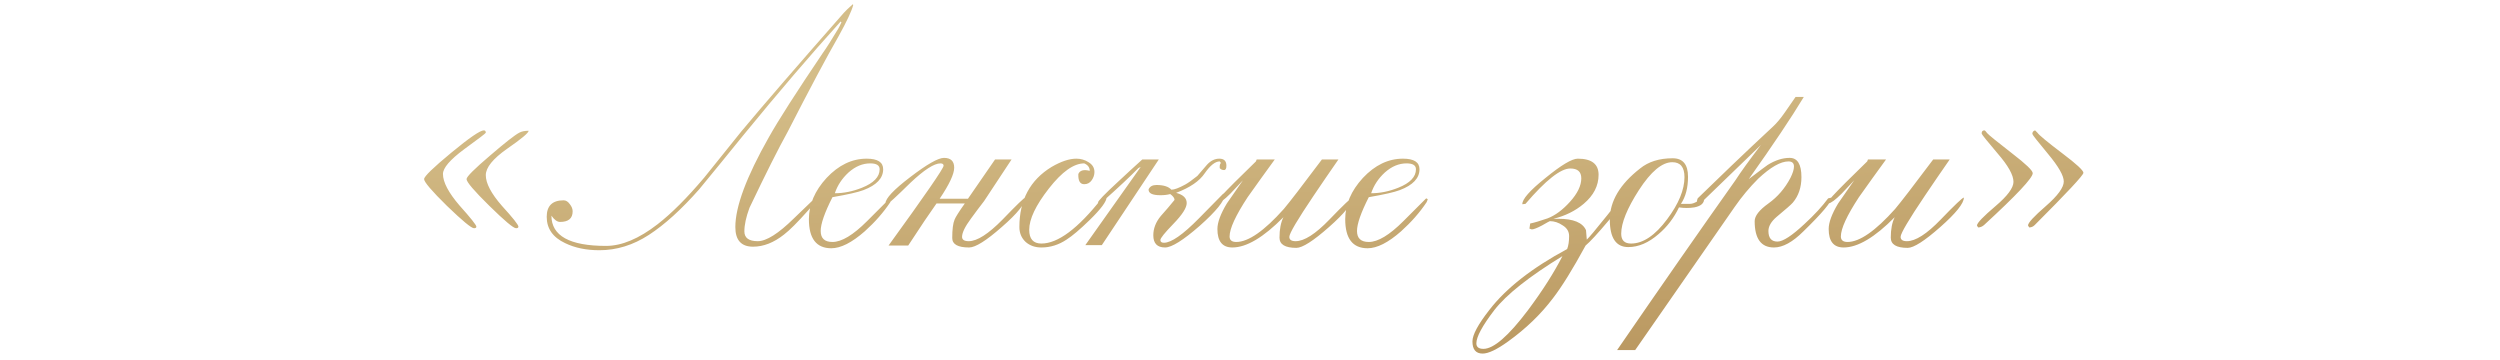 <?xml version="1.0" encoding="UTF-8"?> <svg xmlns="http://www.w3.org/2000/svg" width="333" height="48" viewBox="0 0 333 48" fill="none"><path d="M70.413 17.417C70.413 17.696 69.454 18.499 67.535 19.825C65.65 21.151 64.708 22.32 64.708 23.332C64.708 24.414 65.423 25.775 66.854 27.415C68.32 29.02 69.053 29.945 69.053 30.189C69.053 30.329 68.948 30.399 68.739 30.399C68.389 30.399 67.203 29.404 65.179 27.415C63.155 25.426 62.143 24.239 62.143 23.855C62.143 23.541 63.19 22.495 65.284 20.715C67.273 19.005 68.564 17.993 69.157 17.679C69.471 17.504 69.89 17.417 70.413 17.417ZM64.708 17.679C64.708 17.749 63.748 18.482 61.829 19.877C59.945 21.273 59.002 22.372 59.002 23.175C59.002 24.257 59.735 25.653 61.201 27.363C62.701 29.038 63.452 29.98 63.452 30.189C63.452 30.329 63.347 30.399 63.138 30.399C62.789 30.399 61.585 29.404 59.526 27.415C57.502 25.426 56.49 24.239 56.49 23.855C56.49 23.507 57.694 22.337 60.102 20.348C62.51 18.359 63.958 17.365 64.446 17.365C64.621 17.365 64.708 17.47 64.708 17.679ZM113.651 0.667C113.441 1.469 112.796 2.848 111.714 4.802C110.109 7.594 107.84 11.851 104.909 17.574C103.688 19.773 101.995 23.14 99.832 27.677C99.378 28.898 99.151 29.945 99.151 30.817C99.151 31.69 99.745 32.126 100.931 32.126C102.083 32.126 103.688 31.114 105.747 29.09C107.84 27.066 108.905 26.054 108.94 26.054L109.097 26.211C108.992 26.455 108.503 27.066 107.631 28.043C106.235 29.613 105.171 30.678 104.438 31.236C103.077 32.318 101.699 32.859 100.303 32.859C98.733 32.859 97.947 31.986 97.947 30.242C97.947 27.52 99.43 23.541 102.397 18.307C103.688 16.004 106.078 12.27 109.568 7.105C110.091 6.372 110.789 5.273 111.662 3.808C111.766 3.633 111.906 3.354 112.08 2.97L111.976 2.865C107.997 7.262 103.653 12.34 98.942 18.098C97.023 20.471 95.086 22.843 93.132 25.216C90.759 27.904 88.525 29.927 86.431 31.288C84.338 32.649 82.139 33.33 79.836 33.33C78.091 33.33 76.573 33.016 75.282 32.388C73.642 31.62 72.822 30.451 72.822 28.881C72.822 27.415 73.572 26.682 75.073 26.682C75.387 26.682 75.666 26.857 75.91 27.206C76.154 27.52 76.277 27.834 76.277 28.148C76.277 29.09 75.718 29.561 74.602 29.561C74.218 29.561 73.834 29.282 73.45 28.724C73.45 31.411 75.875 32.754 80.726 32.754C82.82 32.754 85.105 31.794 87.583 29.875C89.433 28.444 91.509 26.368 93.812 23.646C95.452 21.622 97.092 19.581 98.733 17.522C101.699 13.962 106.253 8.693 112.394 1.714C112.639 1.435 113.04 1.051 113.598 0.562L113.651 0.667ZM118.738 26.525C118.703 26.665 118.65 26.804 118.581 26.944C117.673 28.305 116.539 29.596 115.178 30.817C113.468 32.318 111.985 33.068 110.729 33.068C108.74 33.068 107.745 31.777 107.745 29.195C107.745 27.241 108.53 25.408 110.101 23.698C111.706 21.989 113.486 21.134 115.44 21.134C116.906 21.134 117.638 21.605 117.638 22.547C117.638 23.733 116.766 24.658 115.021 25.321C114.288 25.6 112.91 25.914 110.886 26.263C109.839 28.322 109.316 29.823 109.316 30.765C109.316 31.742 109.839 32.231 110.886 32.231C112.107 32.231 113.643 31.306 115.492 29.456C117.481 27.467 118.493 26.455 118.528 26.42L118.738 26.525ZM117.167 22.547C117.167 22.023 116.749 21.762 115.911 21.762C114.899 21.762 113.939 22.163 113.032 22.966C112.16 23.768 111.549 24.693 111.2 25.74C112.387 25.74 113.59 25.496 114.812 25.007C116.382 24.379 117.167 23.559 117.167 22.547ZM136.574 26.316C136.574 27.118 135.527 28.427 133.433 30.242C131.374 32.056 129.926 32.964 129.088 32.964C127.588 32.964 126.838 32.545 126.838 31.707C126.838 30.556 126.942 29.736 127.152 29.247C127.291 28.898 127.745 28.183 128.513 27.101H124.744C123.871 28.322 122.615 30.189 120.975 32.702H118.358C123.243 25.967 125.686 22.425 125.686 22.076C125.686 21.866 125.546 21.762 125.267 21.762C124.43 21.762 123.104 22.617 121.289 24.327C119.37 26.211 118.305 27.188 118.096 27.258L117.939 27.101C117.939 26.438 119.038 25.269 121.237 23.594C123.47 21.884 124.971 21.029 125.738 21.029C126.646 21.029 127.099 21.465 127.099 22.337C127.099 23.175 126.454 24.553 125.163 26.473H128.931L132.543 21.238H134.742L131.078 26.787C130.484 27.555 129.909 28.322 129.35 29.09C128.548 30.172 128.146 30.992 128.146 31.55C128.146 31.934 128.443 32.126 129.036 32.126C130.153 32.126 131.653 31.166 133.538 29.247C135.422 27.293 136.434 26.316 136.574 26.316ZM147.403 26.263C147.403 26.822 146.652 27.834 145.152 29.299C143.861 30.556 142.831 31.428 142.063 31.917C141.016 32.614 139.9 32.964 138.713 32.964C137.876 32.964 137.178 32.719 136.62 32.231C136.061 31.707 135.782 31.044 135.782 30.242C135.782 26.647 137.213 23.978 140.074 22.233C141.331 21.5 142.43 21.134 143.372 21.134C143.965 21.134 144.506 21.291 144.995 21.605C145.518 21.919 145.78 22.355 145.78 22.913C145.78 23.297 145.658 23.664 145.413 24.013C145.169 24.361 144.838 24.536 144.419 24.536C143.861 24.536 143.599 24.082 143.634 23.175C143.843 22.686 144.349 22.547 145.152 22.756C145.152 22.303 144.907 21.971 144.419 21.762C143.023 21.762 141.453 22.878 139.708 25.112C137.963 27.345 137.091 29.177 137.091 30.608C137.091 31.829 137.632 32.44 138.713 32.44C140.912 32.44 143.581 30.451 146.722 26.473L147.403 26.263ZM163.357 22.076C163.357 22.46 163.253 22.652 163.043 22.652C162.799 22.652 162.607 22.564 162.467 22.39V22.18C162.467 21.971 162.52 21.814 162.624 21.709L162.467 21.5C161.874 21.5 161.211 22.023 160.478 23.07C159.78 24.117 158.507 24.99 156.657 25.688C157.599 25.932 158.07 26.386 158.07 27.049C158.07 27.677 157.477 28.601 156.291 29.823C155.139 31.009 154.563 31.725 154.563 31.969C154.563 32.213 154.72 32.335 155.035 32.335C156.012 32.335 157.565 31.254 159.693 29.09C160.775 27.973 161.857 26.874 162.939 25.792L163.148 25.949C163.113 26.752 161.996 28.13 159.798 30.084C157.599 32.004 156.064 32.964 155.192 32.964C154.145 32.964 153.621 32.423 153.621 31.341C153.621 30.433 153.953 29.578 154.616 28.776C155.244 28.078 155.855 27.363 156.448 26.63C156.448 26.386 156.256 26.124 155.872 25.845C155.523 25.949 155.087 26.002 154.563 26.002C153.482 26.002 152.958 25.74 152.993 25.216C153.168 24.833 153.517 24.641 154.04 24.641C154.982 24.641 155.645 24.85 156.029 25.269C156.413 25.269 157.024 25.042 157.861 24.588C158.245 24.379 158.786 23.995 159.484 23.437C159.903 22.948 160.339 22.442 160.792 21.919C161.281 21.395 161.822 21.134 162.415 21.134C163.043 21.134 163.357 21.448 163.357 22.076ZM154.354 21.238L146.764 32.649H144.566L151.946 22.233L151.632 22.39C150.585 23.472 148.963 24.99 146.764 26.944L146.241 26.996C146.241 26.787 147.13 25.862 148.91 24.222C149.992 23.21 151.074 22.215 152.156 21.238H154.354ZM180.165 26.316C180.165 27.083 179.118 28.392 177.024 30.242C174.931 32.091 173.482 33.016 172.68 33.016C171.179 33.016 170.429 32.562 170.429 31.655C170.429 30.538 170.604 29.631 170.952 28.933C168.3 31.62 166.032 32.964 164.148 32.964C162.822 32.964 162.159 32.143 162.159 30.503C162.159 29.631 162.577 28.497 163.415 27.101C163.624 26.787 164.34 25.757 165.561 24.013C165.003 24.606 164.444 25.199 163.886 25.792C163.048 26.63 162.455 27.066 162.106 27.101V26.839C162.106 26.7 162.891 25.845 164.462 24.274C165.404 23.332 166.346 22.407 167.288 21.5L167.393 21.238H169.801C168.58 22.913 167.376 24.588 166.189 26.263C164.584 28.706 163.781 30.451 163.781 31.498C163.781 31.986 164.078 32.231 164.671 32.231C166.276 32.231 168.388 30.765 171.005 27.834C171.773 26.926 173.465 24.728 176.082 21.238H178.281C177.164 22.843 176.065 24.449 174.983 26.054C172.819 29.265 171.738 31.096 171.738 31.55C171.738 31.934 172.017 32.126 172.575 32.126C173.727 32.126 175.227 31.166 177.077 29.247C178.961 27.293 179.991 26.316 180.165 26.316ZM190.175 26.525C190.14 26.665 190.088 26.804 190.018 26.944C189.111 28.305 187.977 29.596 186.616 30.817C184.906 32.318 183.423 33.068 182.166 33.068C180.177 33.068 179.183 31.777 179.183 29.195C179.183 27.241 179.968 25.408 181.538 23.698C183.144 21.989 184.923 21.134 186.877 21.134C188.343 21.134 189.076 21.605 189.076 22.547C189.076 23.733 188.204 24.658 186.459 25.321C185.726 25.6 184.347 25.914 182.323 26.263C181.277 28.322 180.753 29.823 180.753 30.765C180.753 31.742 181.277 32.231 182.323 32.231C183.545 32.231 185.08 31.306 186.93 29.456C188.919 27.467 189.931 26.455 189.966 26.42L190.175 26.525ZM188.605 22.547C188.605 22.023 188.186 21.762 187.349 21.762C186.337 21.762 185.377 22.163 184.47 22.966C183.597 23.768 182.987 24.693 182.638 25.74C183.824 25.74 185.028 25.496 186.249 25.007C187.82 24.379 188.605 23.559 188.605 22.547ZM216.648 26.054C216.613 26.438 215.828 27.537 214.292 29.352C212.792 31.131 211.762 32.248 211.204 32.702C209.494 35.842 208.046 38.181 206.859 39.716C205.254 41.845 203.265 43.764 200.892 45.474C199.392 46.556 198.257 47.096 197.49 47.096C196.582 47.096 196.129 46.556 196.129 45.474C196.129 44.601 196.879 43.206 198.38 41.286C200.613 38.39 204.068 35.685 208.744 33.173C208.918 32.719 209.006 32.143 209.006 31.445C209.006 30.852 208.726 30.381 208.168 30.032C207.61 29.648 207.034 29.456 206.441 29.456C206.406 29.456 206.057 29.648 205.394 30.032C204.731 30.381 204.277 30.556 204.033 30.556L203.719 30.451L203.823 29.77C204.347 29.666 205.115 29.439 206.127 29.09C207.139 28.706 208.133 27.973 209.11 26.892C210.122 25.775 210.628 24.728 210.628 23.751C210.628 22.878 210.14 22.442 209.163 22.442C207.871 22.442 205.882 24.013 203.195 27.153L202.777 27.206C202.742 26.543 203.771 25.373 205.865 23.698C207.959 21.989 209.389 21.134 210.157 21.134C212.007 21.134 212.931 21.849 212.931 23.28C212.931 24.745 212.268 26.037 210.942 27.153C209.826 28.095 208.482 28.759 206.912 29.142H207.592C209.581 29.142 210.803 29.648 211.256 30.66L211.361 31.917C211.64 31.672 212.548 30.59 214.083 28.671C215.409 26.926 216.264 26.054 216.648 26.054ZM208.116 34.115C203.684 36.837 200.665 39.227 199.06 41.286C197.455 43.38 196.652 44.863 196.652 45.736C196.652 46.224 196.966 46.468 197.594 46.468C198.955 46.468 200.927 44.758 203.509 41.339C205.464 38.721 206.999 36.313 208.116 34.115ZM226.99 26.42C227.025 27.049 226.589 27.45 225.681 27.624C225.018 27.729 224.338 27.729 223.64 27.624C222.977 29.02 222.07 30.207 220.918 31.184C219.592 32.335 218.248 32.911 216.888 32.911C215.247 32.911 214.427 31.69 214.427 29.247C214.427 26.804 215.771 24.536 218.458 22.442C219.575 21.535 221.023 21.081 222.802 21.081C224.163 21.081 224.844 21.901 224.844 23.541C224.844 25.007 224.53 26.211 223.902 27.153H225.106C225.385 27.153 225.699 27.049 226.048 26.839C226.432 26.595 226.746 26.455 226.99 26.42ZM224.373 23.594C224.373 22.268 223.832 21.605 222.75 21.605C221.389 21.605 219.906 22.843 218.301 25.321C216.73 27.764 215.945 29.701 215.945 31.131C215.945 32.004 216.382 32.44 217.254 32.44C218.859 32.44 220.464 31.358 222.07 29.195C223.605 27.136 224.373 25.269 224.373 23.594ZM243.982 26.316C243.982 26.874 242.725 28.375 240.213 30.817C238.782 32.248 237.473 32.964 236.287 32.964C234.577 32.964 233.722 31.794 233.722 29.456C233.722 28.759 234.333 27.973 235.554 27.101C236.775 26.229 237.753 25.094 238.485 23.698C238.799 23.07 238.956 22.564 238.956 22.18C238.956 21.727 238.712 21.5 238.224 21.5C237.177 21.5 235.833 22.268 234.193 23.803C233.042 24.955 231.995 26.211 231.052 27.572L217.809 46.625H215.401C221.229 38.146 226.481 30.608 231.157 24.013C231.855 22.931 232.989 21.36 234.56 19.302C232.815 20.977 230.215 23.489 226.76 26.839L226.027 26.996C226.027 26.752 226.062 26.56 226.132 26.42C227.353 25.234 228.871 23.768 230.686 22.023C232.361 20.418 234.193 18.691 236.182 16.841C236.671 16.388 237.194 15.76 237.753 14.957C238.241 14.259 238.712 13.579 239.166 12.915H240.265C238.625 15.637 236.182 19.284 232.937 23.855C234.402 22.739 235.24 22.111 235.449 21.971C236.461 21.343 237.438 21.029 238.381 21.029C239.428 21.029 239.951 21.884 239.951 23.594C239.951 24.955 239.567 26.089 238.799 26.996C238.59 27.241 237.875 27.869 236.653 28.881C235.92 29.509 235.554 30.137 235.554 30.765C235.554 31.707 235.955 32.178 236.758 32.178C237.491 32.178 238.695 31.393 240.37 29.823C241.661 28.636 242.708 27.502 243.51 26.42L243.982 26.316ZM261.587 26.316C261.587 27.083 260.54 28.392 258.446 30.242C256.353 32.091 254.904 33.016 254.102 33.016C252.601 33.016 251.851 32.562 251.851 31.655C251.851 30.538 252.025 29.631 252.374 28.933C249.722 31.62 247.454 32.964 245.57 32.964C244.243 32.964 243.58 32.143 243.58 30.503C243.58 29.631 243.999 28.497 244.837 27.101C245.046 26.787 245.761 25.757 246.983 24.013C246.425 24.606 245.866 25.199 245.308 25.792C244.47 26.63 243.877 27.066 243.528 27.101V26.839C243.528 26.7 244.313 25.845 245.884 24.274C246.826 23.332 247.768 22.407 248.71 21.5L248.815 21.238H251.223C250.001 22.913 248.797 24.588 247.611 26.263C246.006 28.706 245.203 30.451 245.203 31.498C245.203 31.986 245.5 32.231 246.093 32.231C247.698 32.231 249.809 30.765 252.427 27.834C253.194 26.926 254.887 24.728 257.504 21.238H259.703C258.586 22.843 257.487 24.449 256.405 26.054C254.241 29.265 253.16 31.096 253.16 31.55C253.16 31.934 253.439 32.126 253.997 32.126C255.149 32.126 256.649 31.166 258.499 29.247C260.383 27.293 261.413 26.316 261.587 26.316ZM277.512 23.018C277.512 23.332 275.348 25.653 271.021 29.98C270.812 30.189 270.568 30.294 270.288 30.294L270.131 30.032C270.131 29.683 270.917 28.828 272.487 27.467C274.092 26.071 274.895 24.972 274.895 24.17C274.895 23.402 274.197 22.18 272.801 20.506C271.405 18.83 270.707 17.941 270.707 17.836C270.707 17.592 270.829 17.435 271.074 17.365C271.143 17.435 271.248 17.539 271.388 17.679C271.597 17.993 272.714 18.918 274.738 20.453C276.587 21.849 277.512 22.704 277.512 23.018ZM270.76 23.07C270.76 23.698 268.596 26.002 264.269 29.98C264.025 30.189 263.763 30.294 263.484 30.294L263.327 30.032C263.361 29.683 264.182 28.828 265.787 27.467C267.392 26.106 268.195 25.025 268.195 24.222C268.195 23.315 267.479 22.041 266.049 20.401C264.653 18.761 263.955 17.888 263.955 17.784C263.955 17.504 264.077 17.365 264.321 17.365C264.391 17.365 264.513 17.487 264.688 17.731C264.897 17.976 266.014 18.883 268.038 20.453C269.852 21.849 270.76 22.721 270.76 23.07Z" fill="url(#paint0_linear_17_445)"></path><defs><linearGradient id="paint0_linear_17_445" x1="-13.875" y1="19.649" x2="-9.375" y2="89.938" gradientUnits="userSpaceOnUse"><stop stop-color="#D4BD88"></stop><stop offset="1" stop-color="#A98047"></stop></linearGradient></defs></svg> 